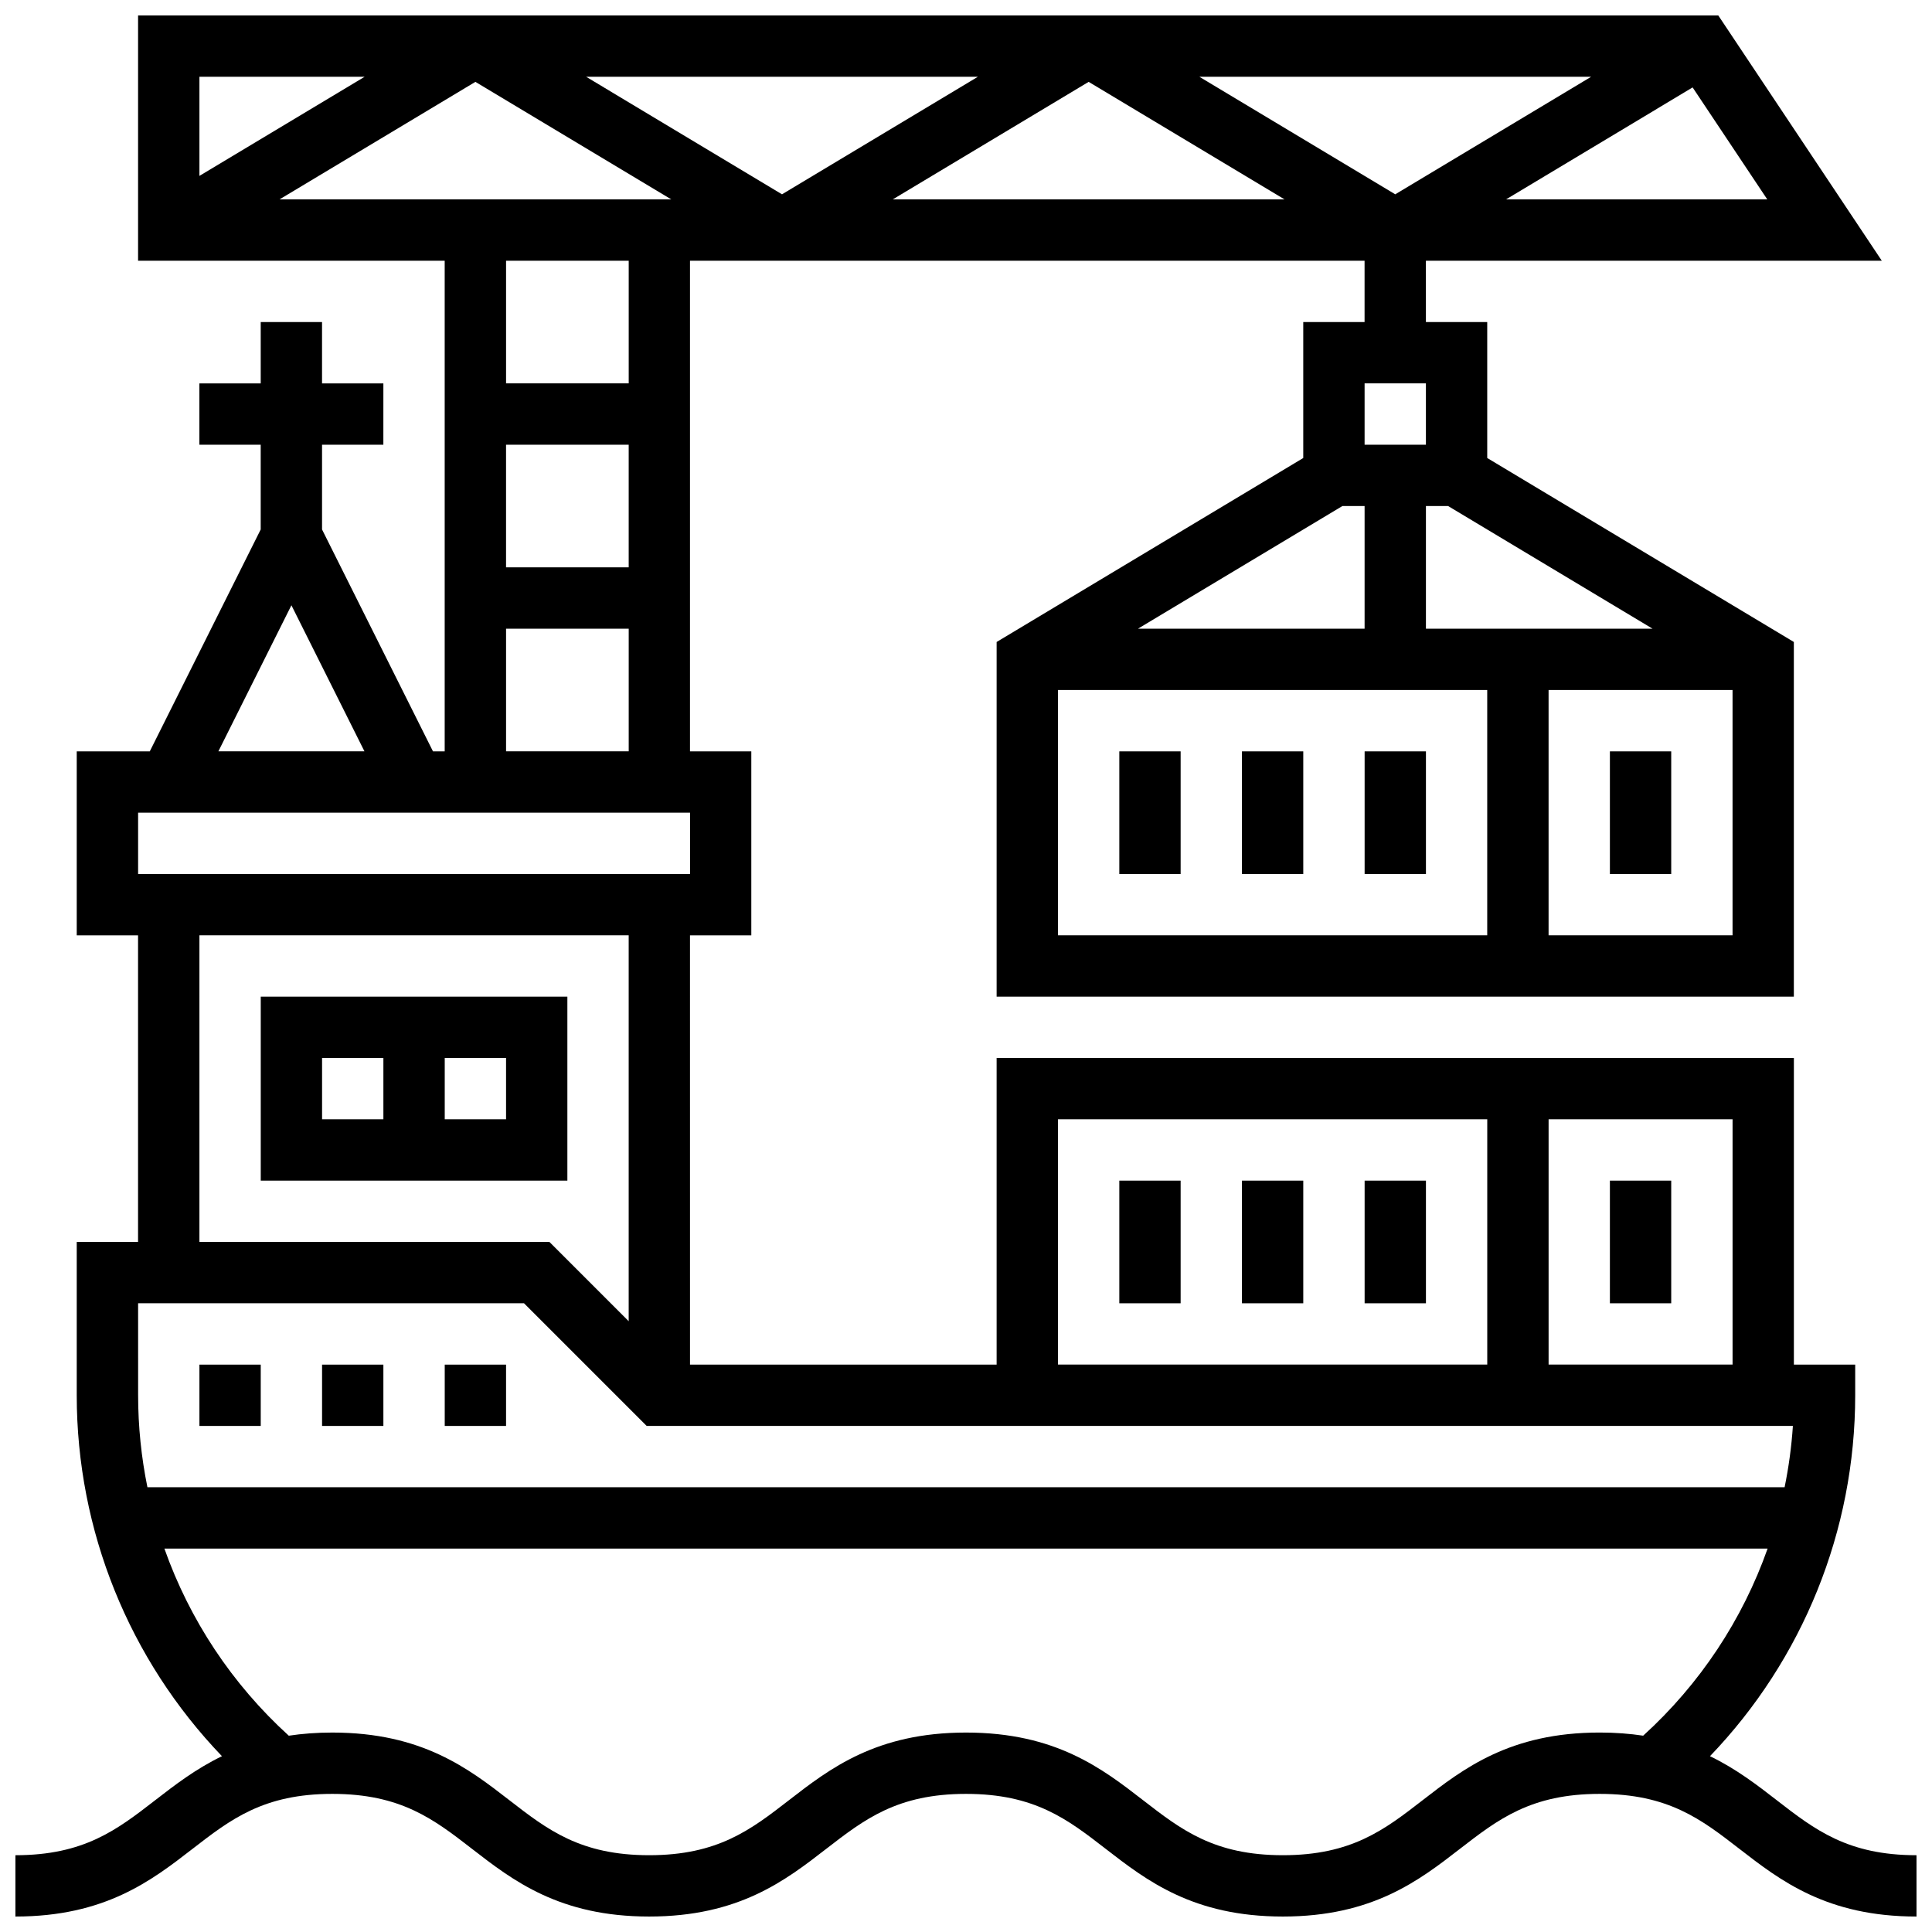 <?xml version="1.0" encoding="UTF-8"?>
<!-- Uploaded to: ICON Repo, www.svgrepo.com, Generator: ICON Repo Mixer Tools -->
<svg width="800px" height="800px" version="1.1" viewBox="144 144 512 512" xmlns="http://www.w3.org/2000/svg">
 <defs>
  <clipPath id="a">
   <path d="m148.09 148.09h503.81v503.81h-503.81z"/>
  </clipPath>
 </defs>
 <path d="m261.86 505.64h16.25v16.25h-16.25z"/>
 <path d="m196.85 505.64h16.25v16.25h-16.25z"/>
 <path d="m229.35 505.64h16.25v16.25h-16.25z"/>
 <g clip-path="url(#a)">
  <path d="m614.89 621.1c-5.207-4.031-10.75-8.32-17.727-11.691 24.598-25.625 38.484-59.777 38.484-95.648v-8.125h-16.25v-81.258l-211.28-0.004v81.258h-81.258l-0.004-113.76h16.25v-48.754h-16.25v-130.02h178.77v16.25h-16.25v36.031l-81.258 48.754v93.988h211.27v-93.988l-81.258-48.754v-36.031h-16.25l-0.004-16.25h120.82l-43.336-65.008h-418.77v65.008h81.258v130.02h-3.106l-29.398-58.801v-22.461h16.25l0.004-16.25h-16.254v-16.254h-16.25v16.25l-16.254 0.004v16.25h16.25v22.461l-29.395 58.801h-19.359v48.754h16.25v81.258l-16.25 0.004v40.629c0 35.867 13.883 70.023 38.484 95.648-6.973 3.375-12.516 7.66-17.723 11.691-10.086 7.805-18.797 14.551-37.012 14.551v16.25c23.77 0 36.09-9.539 46.961-17.953 10.086-7.805 18.797-14.551 37.012-14.551s26.926 6.742 37.012 14.551c10.867 8.418 23.188 17.953 46.957 17.953 23.77 0 36.09-9.539 46.957-17.953 10.09-7.805 18.801-14.551 37.012-14.551 18.215 0 26.922 6.742 37.008 14.551 10.871 8.418 23.191 17.953 46.957 17.953 23.77 0 36.09-9.539 46.957-17.953 10.09-7.805 18.797-14.551 37.012-14.551s26.922 6.742 37.008 14.551c10.871 8.418 23.188 17.953 46.957 17.953v-16.25c-18.211 0-26.922-6.746-37.008-14.551zm-93.008-375.5v16.25h-16.25v-16.25zm-22.125 32.504h5.875v32.504h-60.047zm-75.387 48.754h113.76v65.008h-113.76zm130.02 65.008v-65.008h48.754v65.008zm27.547-81.258h-60.051v-32.504h5.875zm21.211 195.02h-48.754v-65.008h48.754zm-178.77-65.008h113.76v65.008h-113.76zm-146.27-178.77h32.504v32.504h-32.504zm183.73-97.512h103.84l-51.922 31.156zm22.586 32.504h-103.84l51.922-31.152zm-133.18-1.348-51.922-31.156h103.84zm-29.336 1.348h-103.84l51.922-31.152zm290.44 0h-69.242l49.457-29.676zm-371.7-32.504-43.797 26.277v-26.277zm69.969 48.758v32.504h-32.504v-32.504zm-32.504 97.512h32.504v32.504h-32.504zm-56.883-6.207 19.355 38.711h-38.711zm-40.629 54.961h146.27v16.25l-146.27 0.004zm16.25 32.504h113.76v102.27l-21.008-21.012h-92.754zm-16.25 97.512h102.27l32.504 32.504h303.76c-0.363 5.492-1.105 10.918-2.195 16.25l-433.87 0.004c-1.621-7.953-2.465-16.113-2.465-24.379zm340.38 131.72c-10.086 7.805-18.797 14.551-37.012 14.551s-26.922-6.742-37.008-14.551c-10.867-8.418-23.188-17.953-46.957-17.953-23.77 0-36.09 9.539-46.957 17.953-10.086 7.805-18.797 14.551-37.012 14.551s-26.926-6.742-37.012-14.551c-10.867-8.418-23.188-17.953-46.957-17.953-4.184 0-8.004 0.301-11.535 0.832-15.082-13.707-26.316-30.777-32.965-49.59h424.87c-6.648 18.812-17.891 35.879-32.977 49.586-3.527-0.531-7.348-0.832-11.527-0.832-23.766 0.004-36.086 9.539-46.953 17.957z"/>
 </g>
 <path d="m294.36 408.12h-81.258v48.754h81.258zm-65.008 16.25h16.25v16.25l-16.25 0.004zm48.758 16.254h-16.25v-16.25h16.25z"/>
 <path d="m570.64 456.88h16.25v32.504h-16.25z"/>
 <path d="m505.64 456.88h16.25v32.504h-16.25z"/>
 <path d="m473.13 456.88h16.25v32.504h-16.25z"/>
 <path d="m440.63 456.88h16.25v32.504h-16.25z"/>
 <path d="m570.64 343.12h16.25v32.504h-16.25z"/>
 <path d="m505.64 343.12h16.25v32.504h-16.25z"/>
 <path d="m473.13 343.12h16.25v32.504h-16.25z"/>
 <path d="m440.63 343.12h16.25v32.504h-16.25z"/>
</svg>